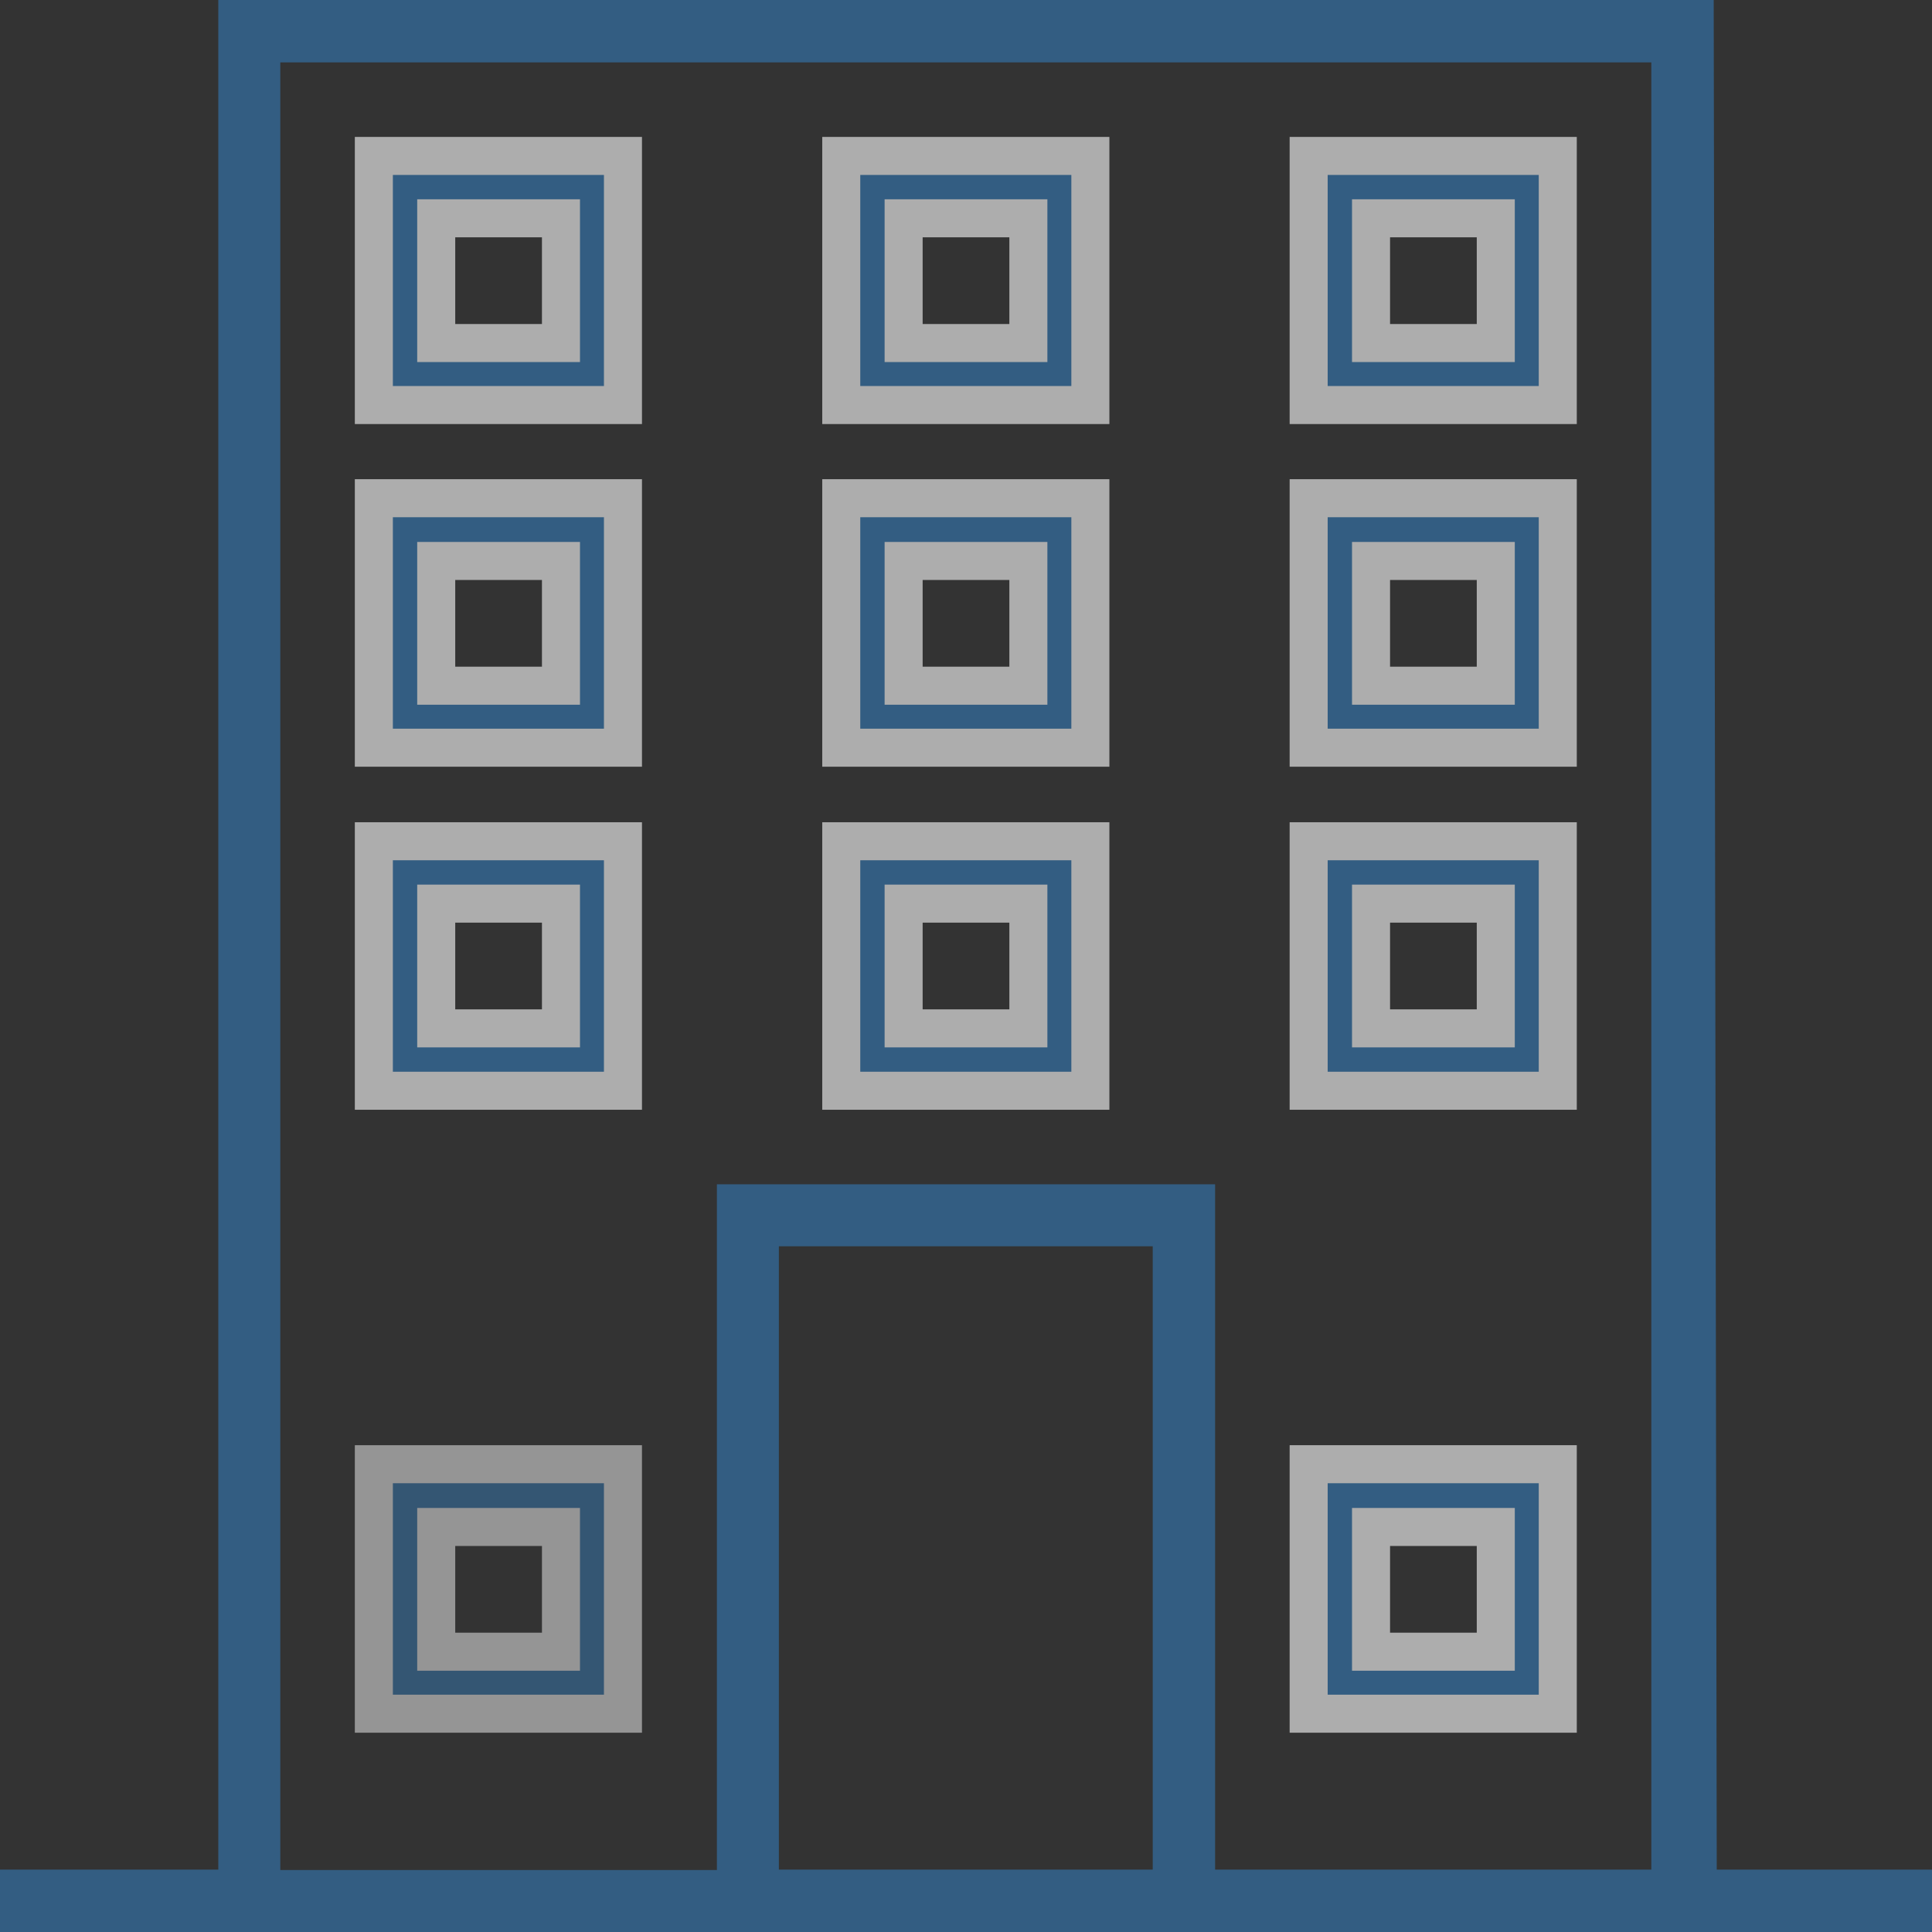 <svg width="508" height="508" xmlns="http://www.w3.org/2000/svg">

 <rect width="100%" height="100%" fill="#333333" stroke="none"/>

 <g>
  <title>background</title>
  <rect fill="none" id="canvas_background" height="402" width="582" y="-1" x="-1"/>
 </g>
 <g>
  <title>Layer 1</title>
  <g opacity="0.6" id="svg_1">
   <g id="svg_2">
    <path stroke-dasharray="2,2" id="svg_3" stroke-width="0" fill="#337ab7" d="m451.4,491.6l-0.8,-491.6l-393.2,0l0,491.6l-57.4,0l0,16.4l508,0l0,-16.4m-204.9,0l-98.3,0l0,-163.9l98.3,0l0,163.9zm131.1,0l-114.7,0l0,-180.2l-131,0l0,180.3l-114.8,0l0,-475.3l360.5,0l0,475.2z"/>
   </g>
  </g>
  <g opacity="0.6" id="svg_4">
   <g opacity="0.8" id="svg_5">
    <path id="svg_6" stroke-width="10" stroke="white" fill="#337ab7" d="m98.3,385l0,65.6l65.5,0l0,-65.6l-65.5,0zm49.2,49.3l-32.8,0l0,-32.8l32.8,0l0,32.8z"/>
   </g>
  </g>
  <g opacity="0.6" id="svg_7">
   <g id="svg_8">
    <path id="svg_9" stroke-width="10" stroke="white" fill="#337ab7" d="m344.1,385l0,65.6l65.5,0l0,-65.6l-65.5,0zm49.2,49.3l-32.8,0l0,-32.8l32.8,0l0,32.8z"/>
   </g>
  </g>
  <g opacity="0.6" id="svg_10">
   <g id="svg_11">
    <path id="svg_12" stroke-width="10" stroke="white" fill="#337ab7" d="m98.3,41l0,65.5l65.5,0l0,-65.5l-65.5,0zm49.2,49.2l-32.8,0l0,-32.8l32.8,0l0,32.8z"/>
   </g>
  </g>
  <g opacity="0.6" id="svg_13">
   <g id="svg_14">
    <path id="svg_15" stroke-width="10" stroke="white" fill="#337ab7" d="m221.2,41l0,65.5l65.5,0l0,-65.5l-65.5,0zm49.2,49.2l-32.8,0l0,-32.8l0,0l32.8,0l0,32.8z"/>
   </g>
  </g>
  <g opacity="0.6" id="svg_16">
   <g id="svg_17">
    <path id="svg_18" stroke-width="10" stroke="white" fill="#337ab7" d="m344.1,41l0,65.5l65.5,0l0,-65.5l-65.5,0zm49.2,49.2l-32.8,0l0,-32.8l32.8,0l0,32.8z"/>
   </g>
  </g>
  <g opacity="0.6" id="svg_19">
   <g id="svg_20">
    <path id="svg_21" stroke-width="10" stroke="white" fill="#337ab7" d="m98.3,131l0,65.6l65.5,0l0,-65.6l-65.5,0zm49.2,49.3l-32.8,0l0,-32.8l32.8,0l0,32.8z"/>
   </g>
  </g>
  <g opacity="0.6" id="svg_22">
   <g id="svg_23">
    <path id="svg_24" stroke-width="10" stroke="white" fill="#337ab7" d="m221.2,131l0,65.6l65.5,0l0,-65.6l-65.5,0zm49.2,49.3l-32.8,0l0,-32.8l0,0l32.8,0l0,32.8z"/>
   </g>
  </g>
  <g opacity="0.6" id="svg_25">
   <g id="svg_26">
    <path id="svg_27" stroke-width="10" stroke="white" fill="#337ab7" d="m344.1,131l0,65.6l65.5,0l0,-65.6l-65.5,0zm49.2,49.3l-32.8,0l0,-32.8l32.8,0l0,32.8z"/>
   </g>
  </g>
  <g opacity="0.6" id="svg_28">
   <g id="svg_29">
    <path id="svg_30" stroke-width="10" stroke="white" fill="#337ab7" d="m98.3,221.2l0,65.6l65.5,0l0,-65.6l-65.5,0zm49.2,49.2l-32.8,0l0,-32.8l32.8,0l0,32.8z"/>
   </g>
  </g>
  <g opacity="0.6" id="svg_31">
   <g id="svg_32">
    <path id="svg_33" stroke-width="10" stroke="white" fill="#337ab7" d="m221.2,221.2l0,65.6l65.5,0l0,-65.6l-65.5,0zm49.2,49.2l-32.8,0l0,-32.8l0,0l32.8,0l0,32.8z"/>
   </g>
  </g>
  <g opacity="0.6" id="svg_34">
   <g id="svg_35">
    <path id="svg_36" stroke-width="10" stroke="white" fill="#337ab7" d="m344.1,221.2l0,65.6l65.5,0l0,-65.6l-65.5,0zm49.2,49.2l-32.8,0l0,-32.8l32.8,0l0,32.8z"/>
   </g>
  </g>
  <g id="svg_37"/>
  <g id="svg_38"/>
  <g id="svg_39"/>
  <g id="svg_40"/>
  <g id="svg_41"/>
  <g id="svg_42"/>
  <g id="svg_43"/>
  <g id="svg_44"/>
  <g id="svg_45"/>
  <g id="svg_46"/>
  <g id="svg_47"/>
  <g id="svg_48"/>
  <g id="svg_49"/>
  <g id="svg_50"/>
  <g id="svg_51"/>
 </g>
</svg>